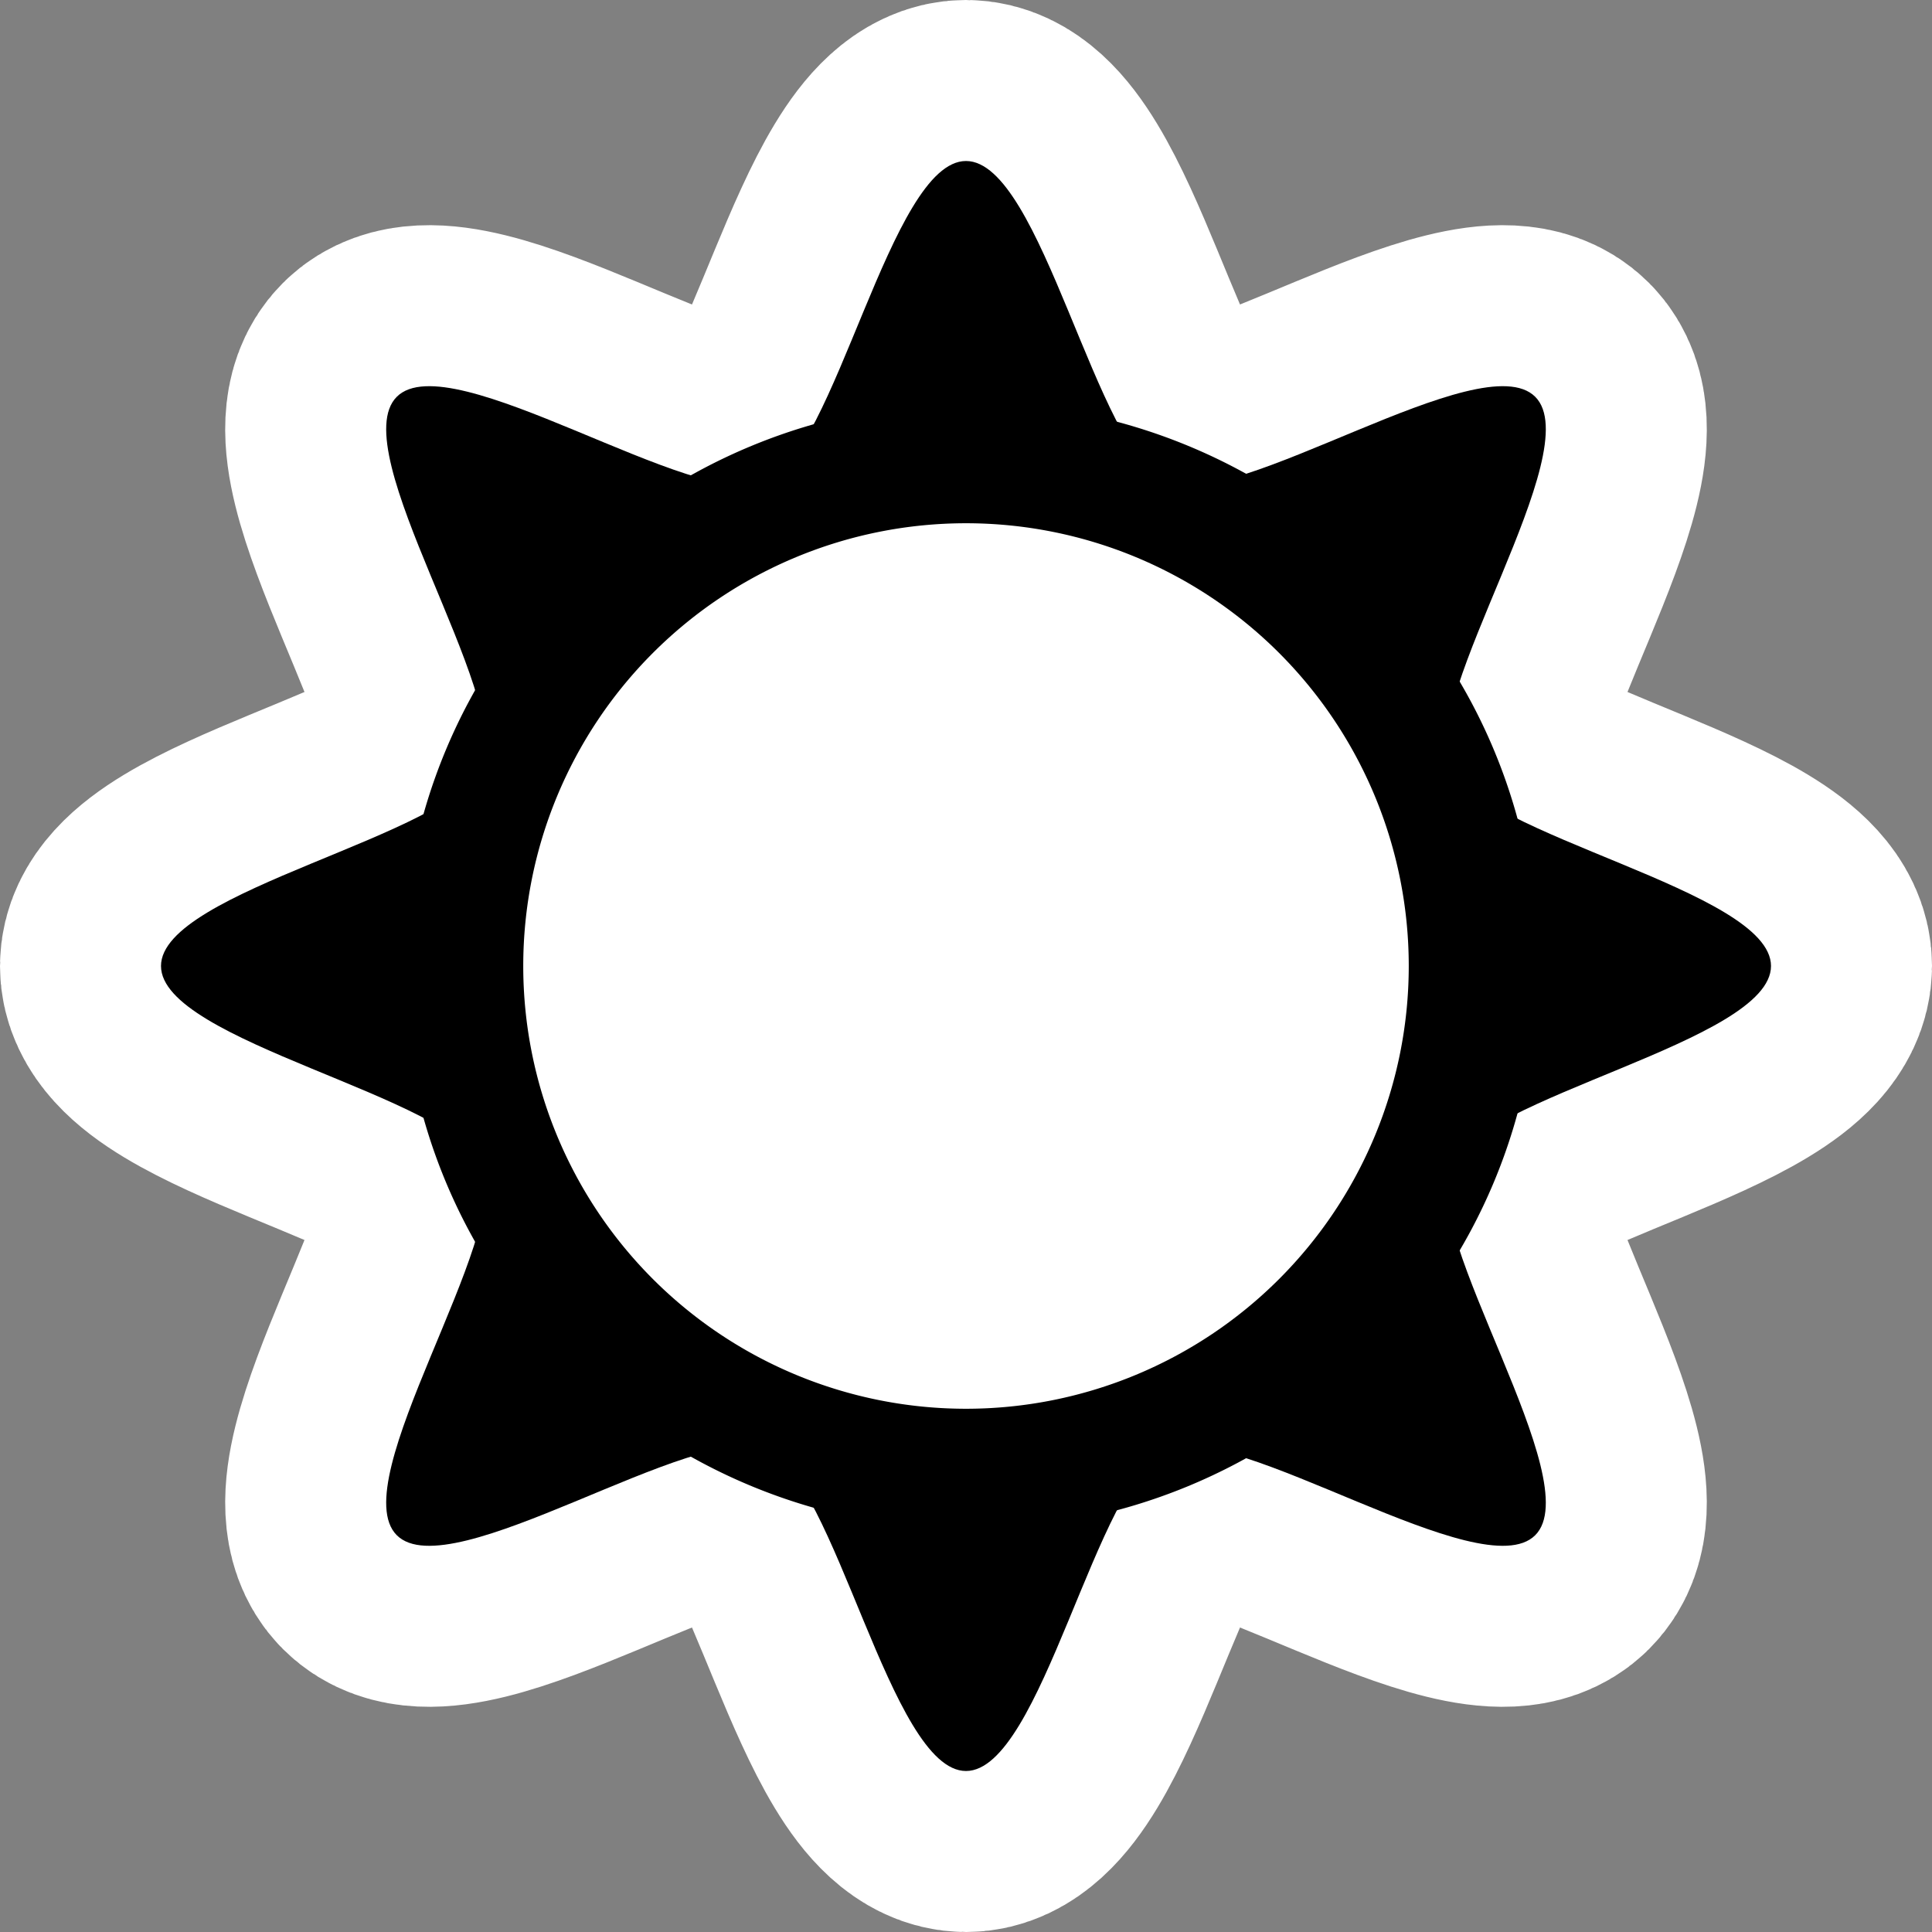 <?xml version="1.0" encoding="UTF-8" standalone="no"?>
<!-- Created with Inkscape (http://www.inkscape.org/) -->
<svg
   xmlns:dc="http://purl.org/dc/elements/1.1/"
   xmlns:cc="http://creativecommons.org/ns#"
   xmlns:rdf="http://www.w3.org/1999/02/22-rdf-syntax-ns#"
   xmlns:svg="http://www.w3.org/2000/svg"
   xmlns="http://www.w3.org/2000/svg"
   xmlns:sodipodi="http://sodipodi.sourceforge.net/DTD/sodipodi-0.dtd"
   xmlns:inkscape="http://www.inkscape.org/namespaces/inkscape"
   width="48px"
   height="48px"
   id="svg2383"
   sodipodi:version="0.32"
   inkscape:version="0.46"
   sodipodi:docname="weather-sun.svg"
   inkscape:output_extension="org.inkscape.output.svg.inkscape">
  <rect width="100%" height="100%" fill="#808080" stroke="none"/>
  <defs
     id="defs2385" />
  <sodipodi:namedview
     id="base"
     pagecolor="#ffffff"
     bordercolor="#666666"
     borderopacity="1.0"
     inkscape:pageopacity="0.0"
     inkscape:pageshadow="2"
     inkscape:zoom="15.5625"
     inkscape:cx="8.4176707"
     inkscape:cy="24"
     inkscape:current-layer="layer1"
     showgrid="true"
     inkscape:grid-bbox="true"
     inkscape:document-units="px"
     inkscape:object-paths="true"
     inkscape:object-nodes="true"
     objecttolerance="10000"
     gridtolerance="10000"
     guidetolerance="10000"
     inkscape:snap-bbox="true"
     inkscape:window-width="1278"
     inkscape:window-height="948"
     inkscape:window-x="0"
     inkscape:window-y="26"
     showguides="true"
     inkscape:guide-bbox="true">
    <inkscape:grid
       type="xygrid"
       id="grid3165"
       visible="true"
       enabled="true" />
  </sodipodi:namedview>
  <g
     id="layer1"
     inkscape:label="Layer 1"
     inkscape:groupmode="layer">
    <rect
       style="fill:none;fill-opacity:0.474;stroke:none;stroke-width:1;stroke-linecap:round;stroke-linejoin:round;stroke-miterlimit:4;stroke-dasharray:none;stroke-opacity:1"
       id="rect2393"
       width="48"
       height="48"
       x="0"
       y="0" />
    <path
       d="M 24,4 C 25.882,4 27.236,11.269 28.975,11.99 C 30.714,12.71 36.811,8.527 38.142,9.858 C 39.473,11.189 35.29,17.286 36.01,19.025 C 36.731,20.764 44,22.118 44,24 C 44,25.882 36.731,27.236 36.01,28.975 C 35.29,30.714 39.473,36.811 38.142,38.142 C 36.811,39.473 30.714,35.29 28.975,36.01 C 27.236,36.731 25.882,44 24,44 C 22.118,44 20.764,36.731 19.025,36.01 C 17.286,35.29 11.189,39.473 9.858,38.142 C 8.527,36.811 12.71,30.714 11.99,28.975 C 11.269,27.236 4,25.882 4,24 C 4,22.118 11.269,20.764 11.99,19.025 C 12.71,17.286 8.527,11.189 9.858,9.858 C 11.189,8.527 17.286,12.71 19.025,11.99 C 20.764,11.269 22.118,4 24,4 z"
       inkscape:randomized="0"
       inkscape:rounded="0.2"
       inkscape:flatsided="false"
       sodipodi:arg2="-1.1780972"
       sodipodi:arg1="-1.5707963"
       sodipodi:r2="13"
       sodipodi:r1="20"
       sodipodi:cy="24"
       sodipodi:cx="24"
       sodipodi:sides="8"
       id="path3183"
       style="fill:#ffffff;fill-opacity:1;stroke:#ffffff;stroke-width:8;stroke-linecap:round;stroke-linejoin:round;stroke-miterlimit:4;stroke-dasharray:none;stroke-opacity:1"
       sodipodi:type="star" />
    <path
       sodipodi:type="arc"
       style="fill:#000000;fill-opacity:1;stroke:none;stroke-width:1;stroke-linecap:round;stroke-linejoin:round;stroke-miterlimit:4;stroke-dasharray:none;stroke-opacity:1"
       id="path3175"
       sodipodi:cx="24.096386"
       sodipodi:cy="24"
       sodipodi:rx="14.096386"
       sodipodi:ry="14"
       d="M 38.193,24 A 14.096,14 0 1 1 10,24 A 14.096,14 0 1 1 38.193,24 z" />
    <path
       sodipodi:type="star"
       style="fill:#000000;fill-opacity:1;stroke:none;stroke-width:1;stroke-linecap:round;stroke-linejoin:round;stroke-miterlimit:4;stroke-dasharray:none;stroke-opacity:1"
       id="path3181"
       sodipodi:sides="8"
       sodipodi:cx="24"
       sodipodi:cy="24"
       sodipodi:r1="20"
       sodipodi:r2="13"
       sodipodi:arg1="-1.5707963"
       sodipodi:arg2="-1.1780972"
       inkscape:flatsided="false"
       inkscape:rounded="0.2"
       inkscape:randomized="0"
       d="M 24,4 C 25.882,4 27.236,11.269 28.975,11.99 C 30.714,12.71 36.811,8.527 38.142,9.858 C 39.473,11.189 35.29,17.286 36.01,19.025 C 36.731,20.764 44,22.118 44,24 C 44,25.882 36.731,27.236 36.01,28.975 C 35.29,30.714 39.473,36.811 38.142,38.142 C 36.811,39.473 30.714,35.29 28.975,36.01 C 27.236,36.731 25.882,44 24,44 C 22.118,44 20.764,36.731 19.025,36.01 C 17.286,35.29 11.189,39.473 9.858,38.142 C 8.527,36.811 12.71,30.714 11.99,28.975 C 11.269,27.236 4,25.882 4,24 C 4,22.118 11.269,20.764 11.99,19.025 C 12.71,17.286 8.527,11.189 9.858,9.858 C 11.189,8.527 17.286,12.71 19.025,11.99 C 20.764,11.269 22.118,4 24,4 z" />
    <path
       sodipodi:type="arc"
       style="fill:#ffffff;fill-opacity:1;stroke:none;stroke-width:8;stroke-linecap:round;stroke-linejoin:round;stroke-miterlimit:4;stroke-dasharray:none;stroke-opacity:1"
       id="path3187"
       sodipodi:cx="24"
       sodipodi:cy="24"
       sodipodi:rx="11"
       sodipodi:ry="11"
       d="M 35,24 A 11,11 0 1 1 13,24 A 11,11 0 1 1 35,24 z" />
  </g>
</svg>
